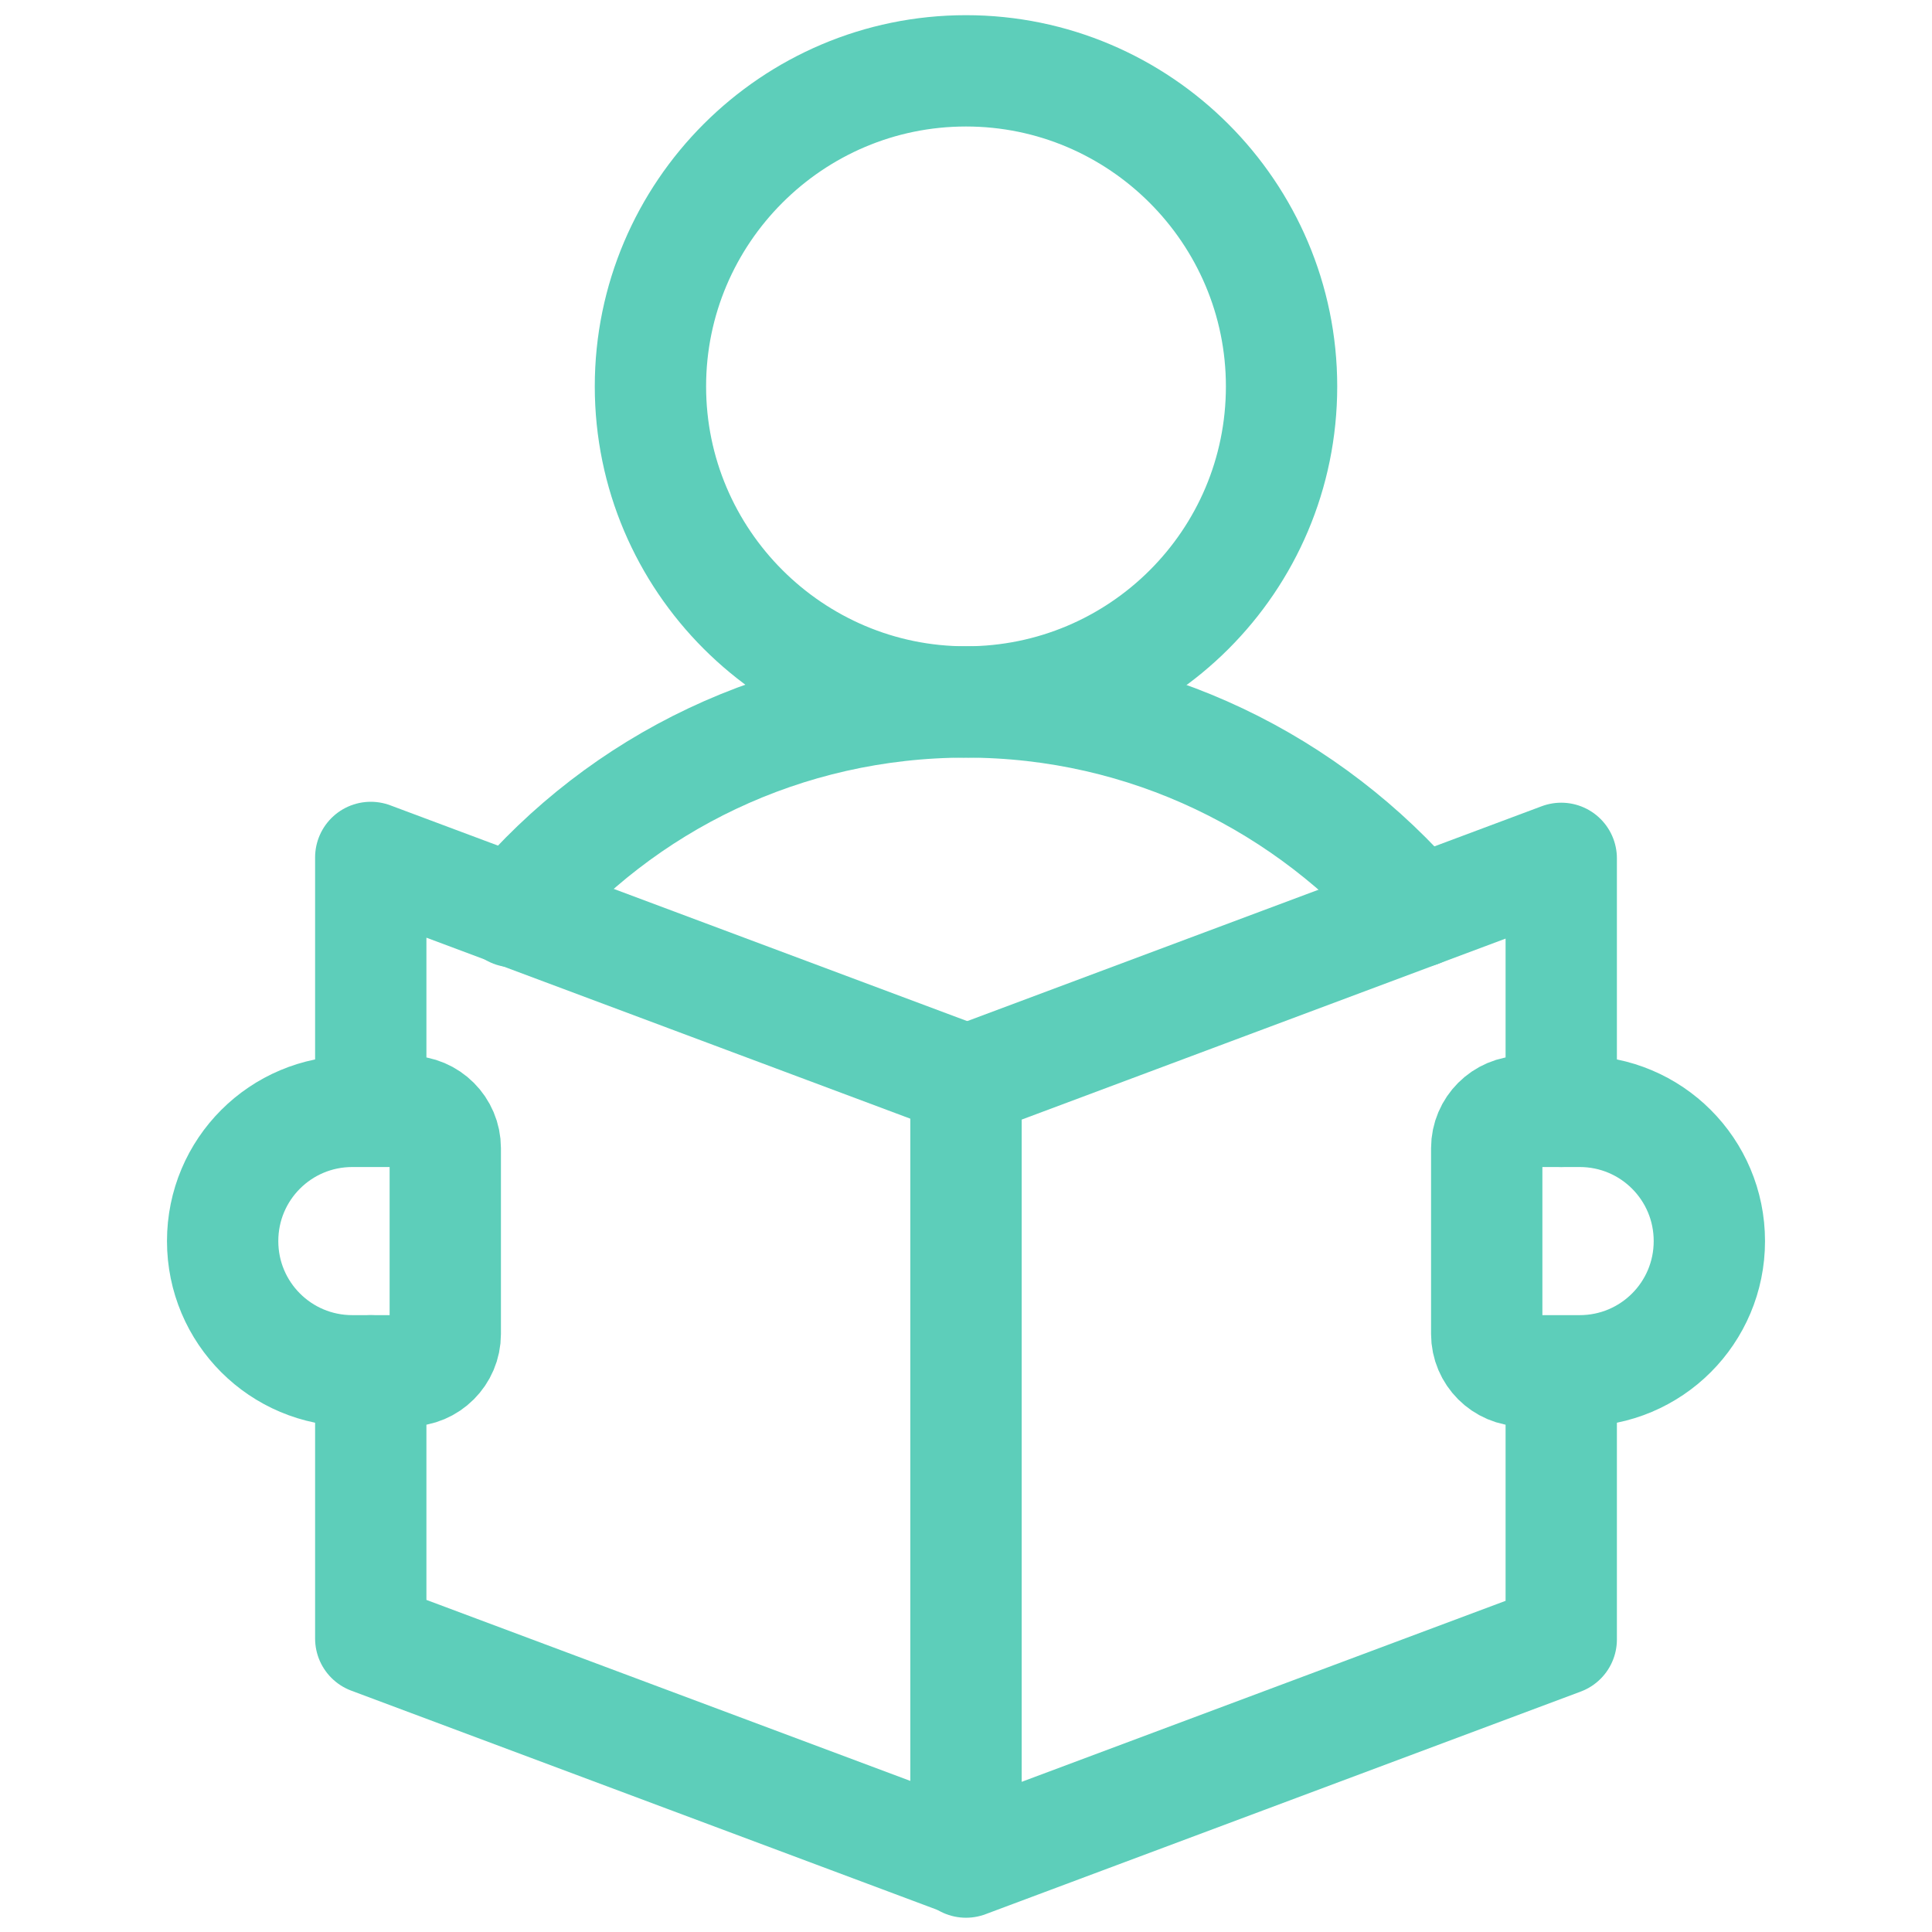 <svg viewBox="0 0 21 21" xmlns="http://www.w3.org/2000/svg" id="Capa_1"><defs><style>.cls-1{fill:none;stroke:#5dceba;stroke-linecap:round;stroke-linejoin:round;stroke-width:1.21px;}</style></defs><g id="g4162"><g id="g4168"><path d="M13.93,4.2c0,1.9-1.54,3.43-3.43,3.43s-3.43-1.54-3.43-3.43,1.54-3.43,3.43-3.43,3.43,1.54,3.43,3.43Z" class="cls-1" id="path4170"></path></g><g id="g4172"><path d="M17.17,14.9h-.61c-.22,0-.4-.18-.4-.4v-2.02c0-.22.18-.4.4-.4h.61c.78,0,1.41.63,1.41,1.41s-.63,1.41-1.41,1.41Z" class="cls-1" id="path4174"></path></g><g id="g4176"><path d="M3.83,14.9h.61c.22,0,.4-.18.4-.4v-2.02c0-.22-.18-.4-.4-.4h-.61c-.78,0-1.41.63-1.41,1.41s.63,1.41,1.41,1.41Z" class="cls-1" id="path4178"></path></g><g id="g4180"><path d="M15.42,9.91c-1.19-1.39-2.95-2.28-4.92-2.28s-3.74.88-4.92,2.28" class="cls-1" id="path4182"></path></g><g id="g4184"><path d="M16.97,12.08v-2.75l-6.47,2.42v8.49l6.47-2.42v-2.91" class="cls-1" id="path4186"></path></g><g id="g4188"><path d="M4.03,14.9v2.91l6.47,2.42v-8.49l-6.47-2.42v2.75" class="cls-1" id="path4190"></path></g></g></svg>